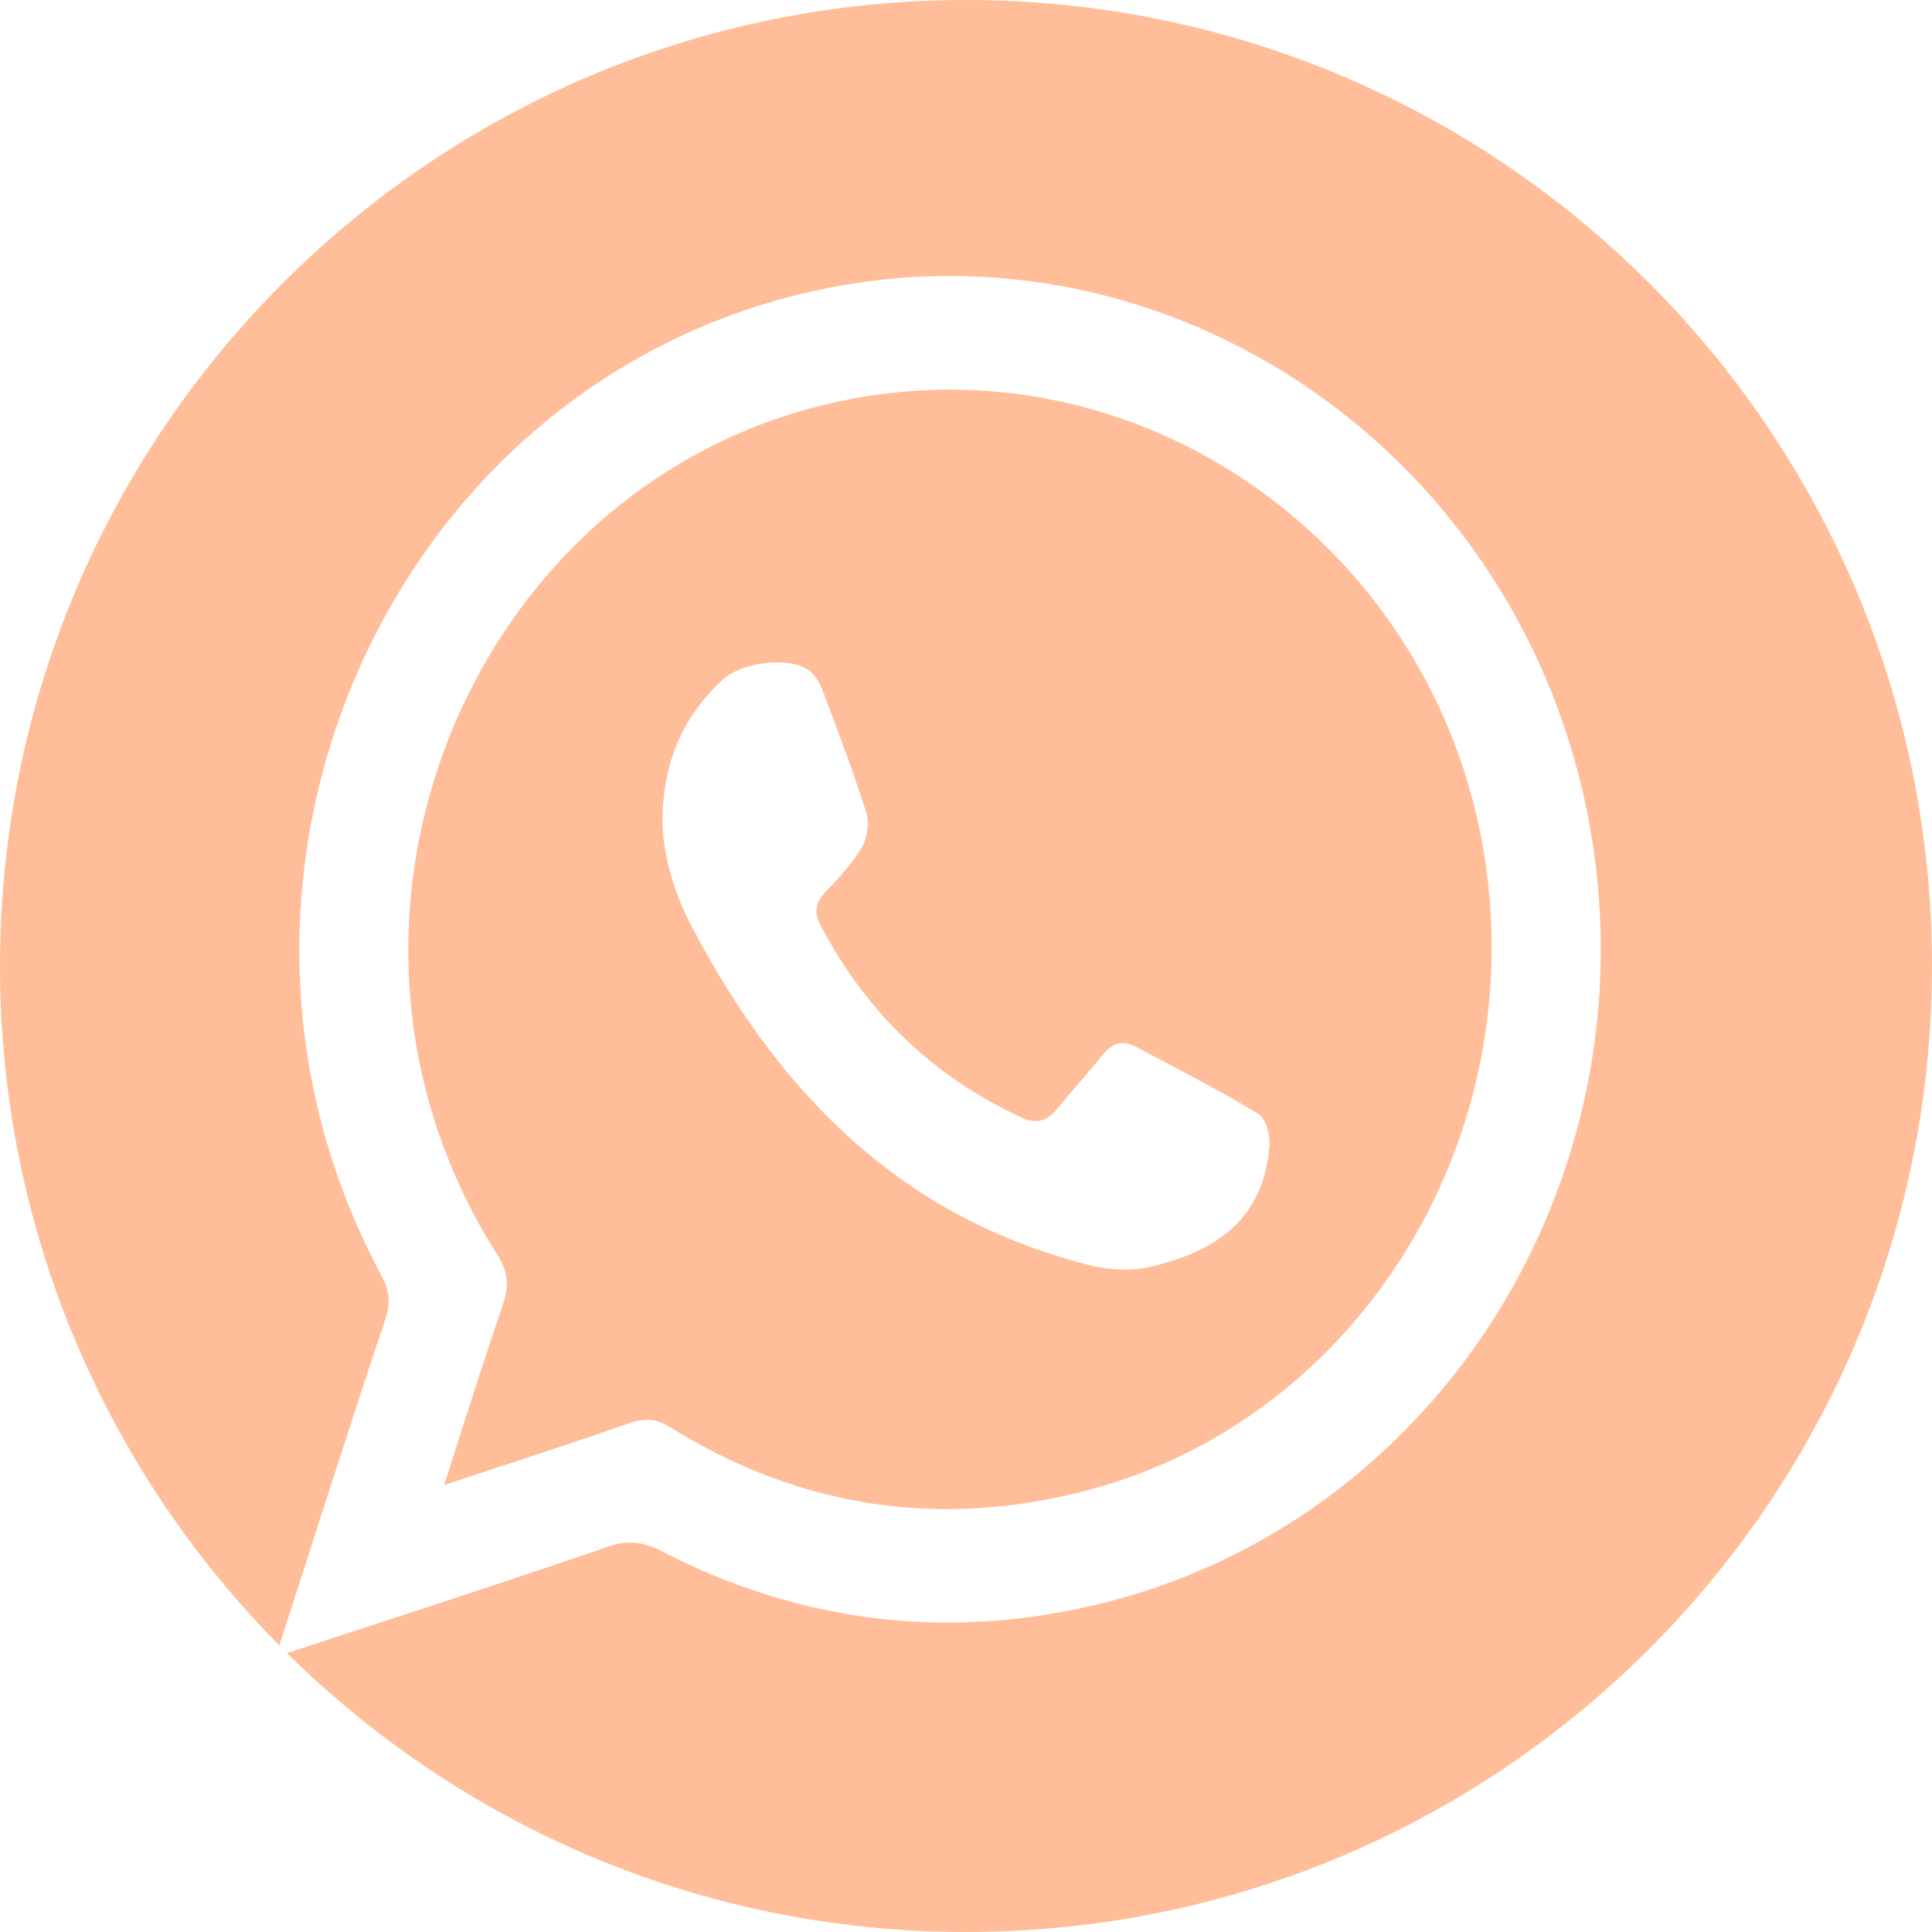 <?xml version="1.0" encoding="UTF-8"?> <svg xmlns="http://www.w3.org/2000/svg" width="50" height="50" viewBox="0 0 50 50" fill="none"><path fill-rule="evenodd" clip-rule="evenodd" d="M25 50C38.807 50 50 38.807 50 25C50 11.193 38.807 0 25 0C11.193 0 0 11.193 0 25C0 31.856 2.76 38.068 7.23 42.585C7.408 42.027 7.583 41.487 7.754 40.956C7.952 40.34 8.147 39.738 8.338 39.139C8.473 38.725 8.606 38.312 8.74 37.898C9.141 36.657 9.542 35.416 9.964 34.174C10.107 33.754 10.095 33.421 9.88 33.026C4.381 22.824 10.012 9.991 21.046 7.534C30.31 5.471 39.443 11.782 41.153 21.428C42.767 30.593 37.136 39.46 28.35 41.535C24.476 42.449 20.711 41.992 17.136 40.152C16.658 39.905 16.264 39.843 15.738 40.029C13.515 40.791 11.284 41.52 9.052 42.25C8.535 42.419 8.018 42.589 7.501 42.758C7.476 42.766 7.451 42.772 7.424 42.779C11.94 47.243 18.148 50 25 50ZM17.143 21.219C17.165 19.667 17.702 18.509 18.721 17.575C19.193 17.148 20.366 16.991 20.892 17.317C21.079 17.429 21.221 17.677 21.298 17.89L21.298 17.89C21.693 18.936 22.087 19.982 22.427 21.05C22.504 21.309 22.438 21.691 22.307 21.927C22.055 22.354 21.705 22.724 21.366 23.083L21.364 23.085C21.112 23.355 21.057 23.603 21.232 23.94C22.427 26.212 24.16 27.876 26.462 28.933C26.802 29.09 27.087 29.023 27.339 28.719C27.515 28.503 27.697 28.292 27.88 28.08C28.097 27.828 28.315 27.576 28.523 27.314C28.765 26.999 29.05 26.909 29.39 27.089C29.575 27.187 29.762 27.285 29.949 27.383C30.831 27.846 31.719 28.312 32.569 28.832C32.756 28.944 32.876 29.372 32.854 29.641C32.712 31.576 31.429 32.396 29.795 32.779C29.039 32.959 28.326 32.801 27.591 32.576C23.041 31.238 20.037 28.078 17.877 23.929C17.417 23.041 17.154 22.096 17.143 21.219ZM12.9 37.97C12.44 38.122 11.973 38.276 11.494 38.435C11.585 38.15 11.675 37.868 11.764 37.589C12.187 36.265 12.588 35.011 13.012 33.767C13.18 33.285 13.156 32.927 12.869 32.47C7.202 23.553 12.558 11.56 22.803 10.201C30.167 9.226 37.064 14.413 38.379 21.922C39.682 29.357 35.247 36.669 28.182 38.559C24.369 39.572 20.723 39.041 17.328 36.928C16.981 36.718 16.694 36.694 16.335 36.817C15.208 37.209 14.081 37.581 12.9 37.97Z" fill="#FFBE99"></path></svg> 